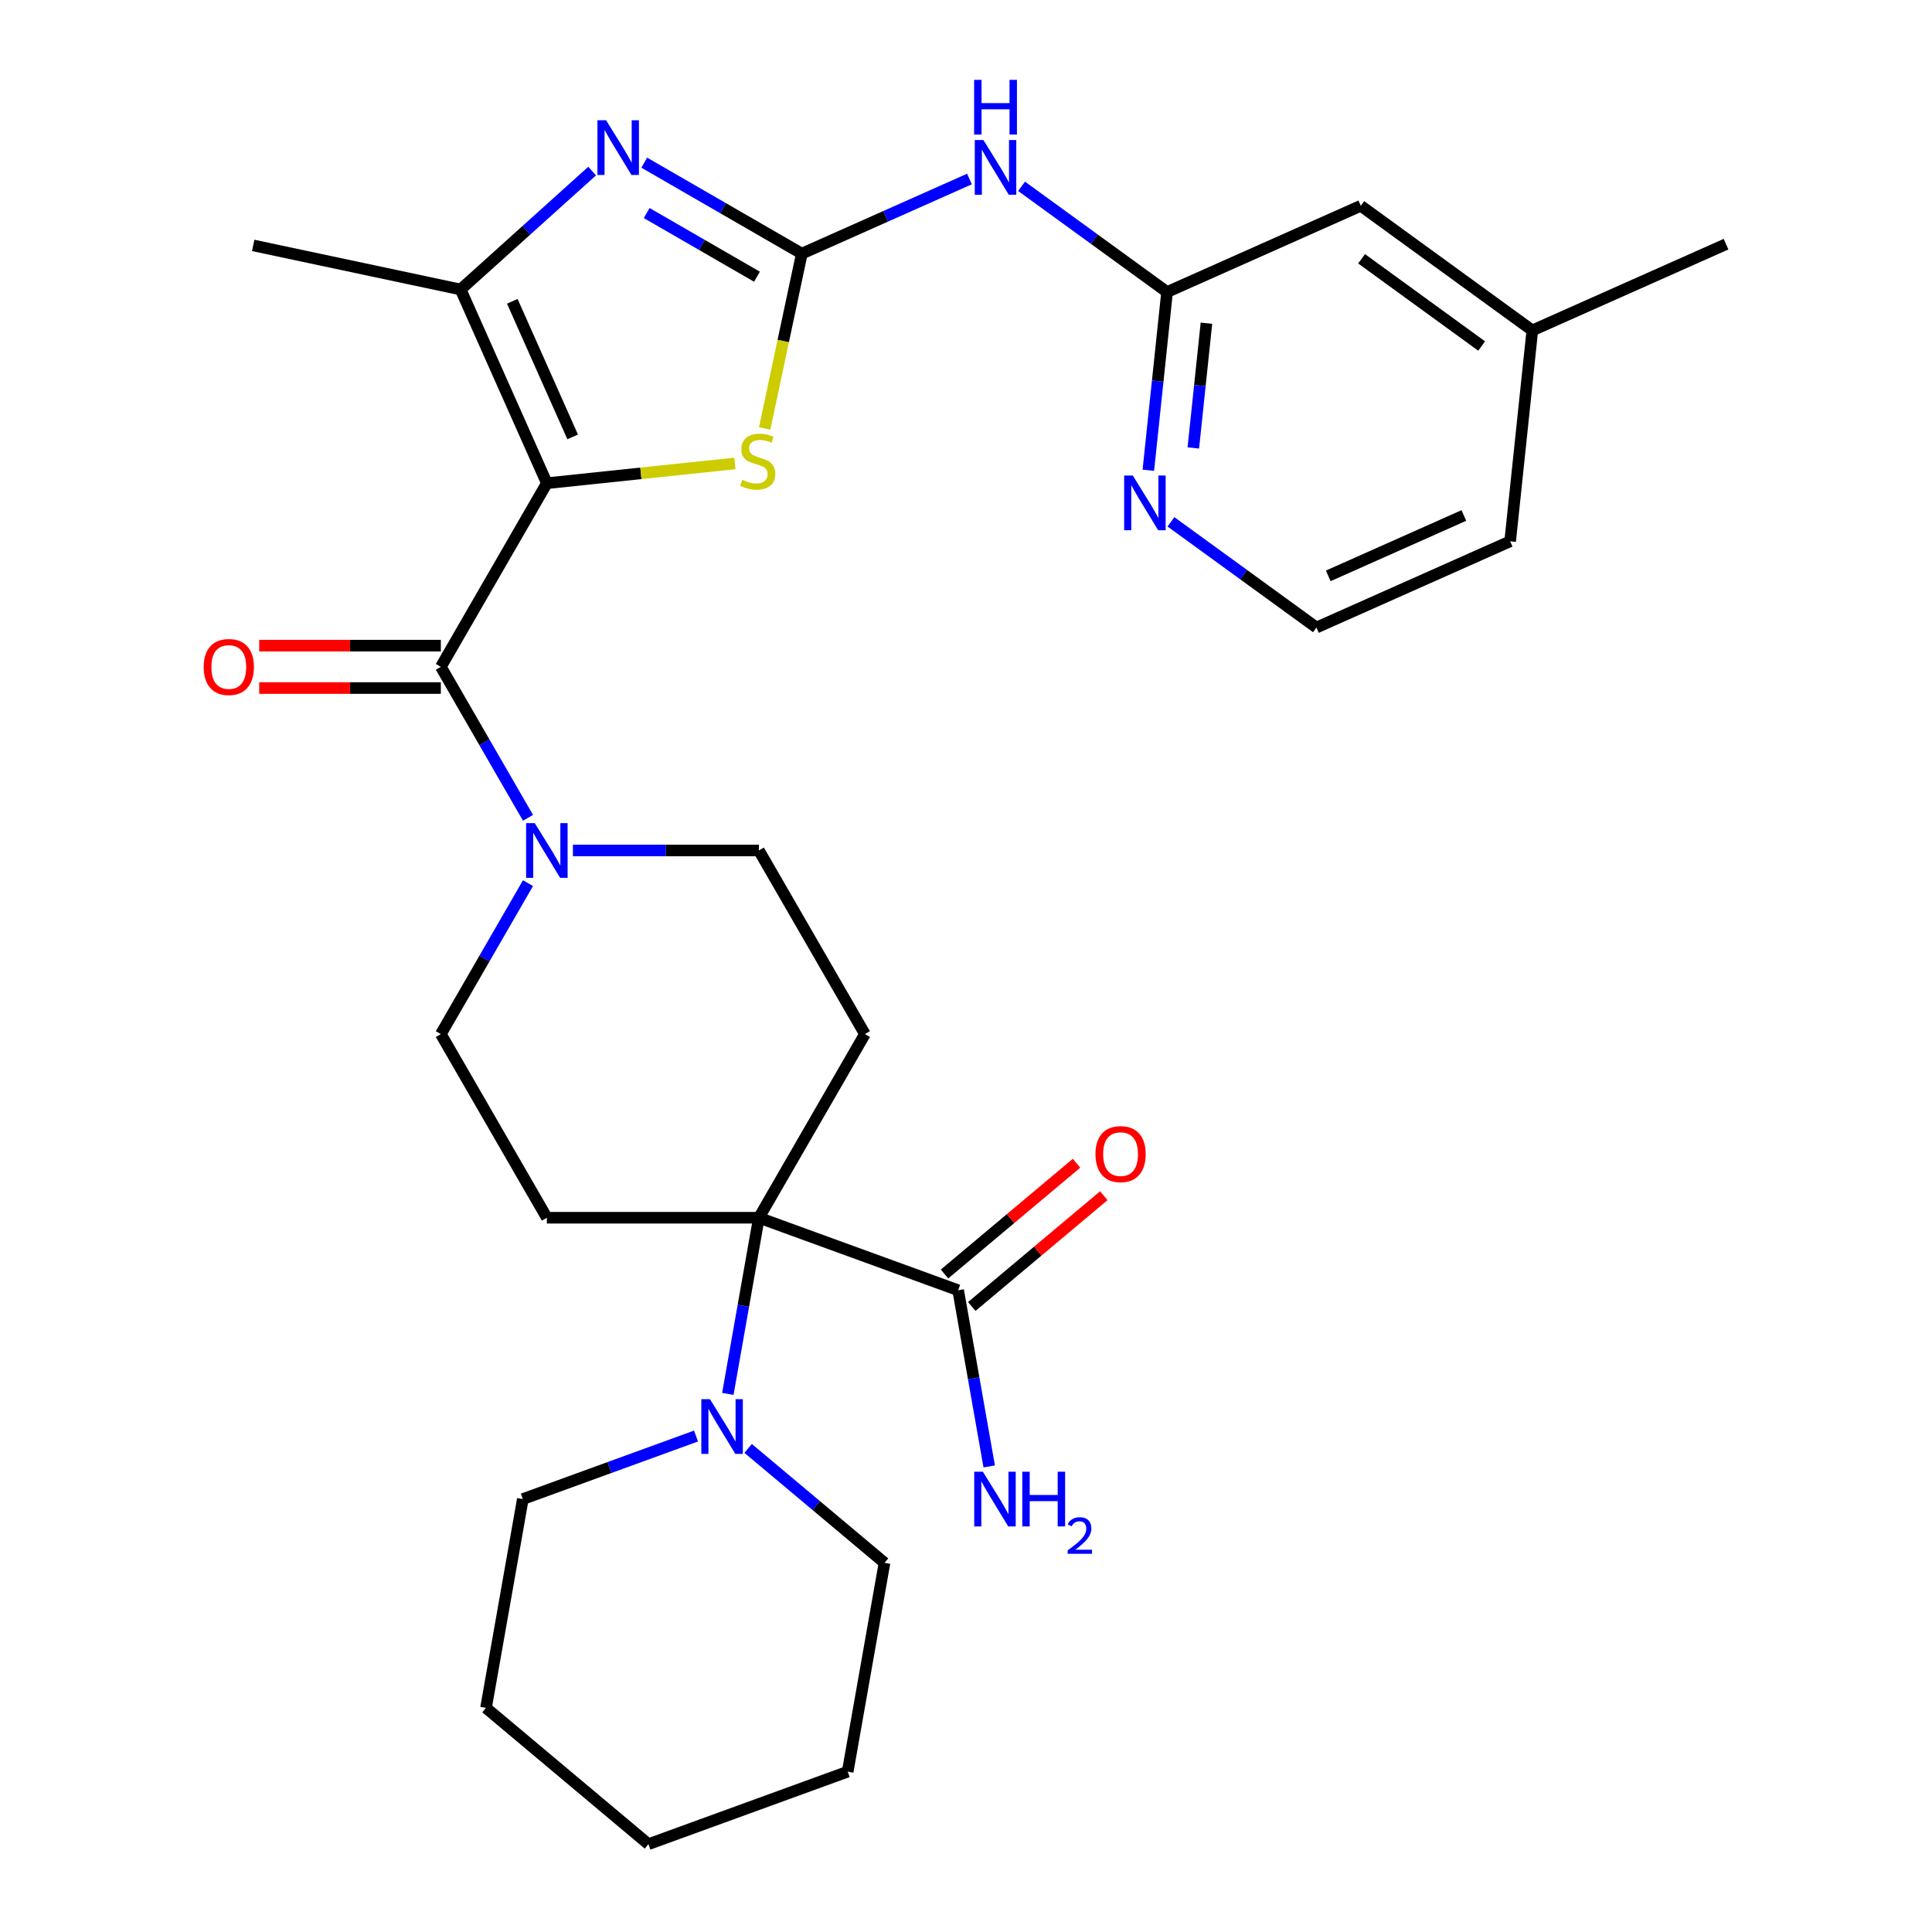 <?xml version='1.0' encoding='iso-8859-1'?>
<svg version='1.1' baseProfile='full'
              xmlns='http://www.w3.org/2000/svg'
                      xmlns:rdkit='http://www.rdkit.org/xml'
                      xmlns:xlink='http://www.w3.org/1999/xlink'
                  xml:space='preserve'
width='1000px' height='1000px' viewBox='0 0 1000 1000'>
<!-- END OF HEADER -->
<rect style='opacity:1.0;fill:#FFFFFF;stroke:none' width='1000' height='1000' x='0' y='0'> </rect>
<path class='bond-1' d='M 283.054,250.108 L 228.179,345.155' style='fill:none;fill-rule:evenodd;stroke:#000000;stroke-width:6px;stroke-linecap:butt;stroke-linejoin:miter;stroke-opacity:1' />
<path class='bond-3' d='M 283.054,250.108 L 331.717,244.994' style='fill:none;fill-rule:evenodd;stroke:#000000;stroke-width:6px;stroke-linecap:butt;stroke-linejoin:miter;stroke-opacity:1' />
<path class='bond-3' d='M 331.717,244.994 L 380.38,239.879' style='fill:none;fill-rule:evenodd;stroke:#CCCC00;stroke-width:6px;stroke-linecap:butt;stroke-linejoin:miter;stroke-opacity:1' />
<path class='bond-4' d='M 283.054,250.108 L 238.415,149.846' style='fill:none;fill-rule:evenodd;stroke:#000000;stroke-width:6px;stroke-linecap:butt;stroke-linejoin:miter;stroke-opacity:1' />
<path class='bond-4' d='M 296.411,226.141 L 265.163,155.958' style='fill:none;fill-rule:evenodd;stroke:#000000;stroke-width:6px;stroke-linecap:butt;stroke-linejoin:miter;stroke-opacity:1' />
<path class='bond-0' d='M 415.022,131.284 L 405.405,176.528' style='fill:none;fill-rule:evenodd;stroke:#000000;stroke-width:6px;stroke-linecap:butt;stroke-linejoin:miter;stroke-opacity:1' />
<path class='bond-0' d='M 405.405,176.528 L 395.788,221.773' style='fill:none;fill-rule:evenodd;stroke:#CCCC00;stroke-width:6px;stroke-linecap:butt;stroke-linejoin:miter;stroke-opacity:1' />
<path class='bond-6' d='M 415.022,131.284 L 458.411,111.966' style='fill:none;fill-rule:evenodd;stroke:#000000;stroke-width:6px;stroke-linecap:butt;stroke-linejoin:miter;stroke-opacity:1' />
<path class='bond-6' d='M 458.411,111.966 L 501.801,92.648' style='fill:none;fill-rule:evenodd;stroke:#0000FF;stroke-width:6px;stroke-linecap:butt;stroke-linejoin:miter;stroke-opacity:1' />
<path class='bond-30' d='M 415.022,131.284 L 374.241,107.739' style='fill:none;fill-rule:evenodd;stroke:#000000;stroke-width:6px;stroke-linecap:butt;stroke-linejoin:miter;stroke-opacity:1' />
<path class='bond-30' d='M 374.241,107.739 L 333.459,84.194' style='fill:none;fill-rule:evenodd;stroke:#0000FF;stroke-width:6px;stroke-linecap:butt;stroke-linejoin:miter;stroke-opacity:1' />
<path class='bond-30' d='M 391.813,143.23 L 363.266,126.748' style='fill:none;fill-rule:evenodd;stroke:#000000;stroke-width:6px;stroke-linecap:butt;stroke-linejoin:miter;stroke-opacity:1' />
<path class='bond-30' d='M 363.266,126.748 L 334.719,110.267' style='fill:none;fill-rule:evenodd;stroke:#0000FF;stroke-width:6px;stroke-linecap:butt;stroke-linejoin:miter;stroke-opacity:1' />
<path class='bond-7' d='M 228.179,345.155 L 250.737,384.227' style='fill:none;fill-rule:evenodd;stroke:#000000;stroke-width:6px;stroke-linecap:butt;stroke-linejoin:miter;stroke-opacity:1' />
<path class='bond-7' d='M 250.737,384.227 L 273.295,423.298' style='fill:none;fill-rule:evenodd;stroke:#0000FF;stroke-width:6px;stroke-linecap:butt;stroke-linejoin:miter;stroke-opacity:1' />
<path class='bond-16' d='M 228.179,334.18 L 181.176,334.18' style='fill:none;fill-rule:evenodd;stroke:#000000;stroke-width:6px;stroke-linecap:butt;stroke-linejoin:miter;stroke-opacity:1' />
<path class='bond-16' d='M 181.176,334.18 L 134.172,334.18' style='fill:none;fill-rule:evenodd;stroke:#FF0000;stroke-width:6px;stroke-linecap:butt;stroke-linejoin:miter;stroke-opacity:1' />
<path class='bond-16' d='M 228.179,356.13 L 181.176,356.13' style='fill:none;fill-rule:evenodd;stroke:#000000;stroke-width:6px;stroke-linecap:butt;stroke-linejoin:miter;stroke-opacity:1' />
<path class='bond-16' d='M 181.176,356.13 L 134.172,356.13' style='fill:none;fill-rule:evenodd;stroke:#FF0000;stroke-width:6px;stroke-linecap:butt;stroke-linejoin:miter;stroke-opacity:1' />
<path class='bond-2' d='M 306.492,88.55 L 272.453,119.198' style='fill:none;fill-rule:evenodd;stroke:#0000FF;stroke-width:6px;stroke-linecap:butt;stroke-linejoin:miter;stroke-opacity:1' />
<path class='bond-2' d='M 272.453,119.198 L 238.415,149.846' style='fill:none;fill-rule:evenodd;stroke:#000000;stroke-width:6px;stroke-linecap:butt;stroke-linejoin:miter;stroke-opacity:1' />
<path class='bond-21' d='M 238.415,149.846 L 131.063,127.028' style='fill:none;fill-rule:evenodd;stroke:#000000;stroke-width:6px;stroke-linecap:butt;stroke-linejoin:miter;stroke-opacity:1' />
<path class='bond-5' d='M 392.805,630.296 L 447.68,535.249' style='fill:none;fill-rule:evenodd;stroke:#000000;stroke-width:6px;stroke-linecap:butt;stroke-linejoin:miter;stroke-opacity:1' />
<path class='bond-8' d='M 392.805,630.296 L 384.766,675.885' style='fill:none;fill-rule:evenodd;stroke:#000000;stroke-width:6px;stroke-linecap:butt;stroke-linejoin:miter;stroke-opacity:1' />
<path class='bond-8' d='M 384.766,675.885 L 376.728,721.475' style='fill:none;fill-rule:evenodd;stroke:#0000FF;stroke-width:6px;stroke-linecap:butt;stroke-linejoin:miter;stroke-opacity:1' />
<path class='bond-9' d='M 392.805,630.296 L 495.937,667.833' style='fill:none;fill-rule:evenodd;stroke:#000000;stroke-width:6px;stroke-linecap:butt;stroke-linejoin:miter;stroke-opacity:1' />
<path class='bond-31' d='M 392.805,630.296 L 283.054,630.296' style='fill:none;fill-rule:evenodd;stroke:#000000;stroke-width:6px;stroke-linecap:butt;stroke-linejoin:miter;stroke-opacity:1' />
<path class='bond-12' d='M 528.768,96.441 L 566.421,123.798' style='fill:none;fill-rule:evenodd;stroke:#0000FF;stroke-width:6px;stroke-linecap:butt;stroke-linejoin:miter;stroke-opacity:1' />
<path class='bond-12' d='M 566.421,123.798 L 604.074,151.154' style='fill:none;fill-rule:evenodd;stroke:#000000;stroke-width:6px;stroke-linecap:butt;stroke-linejoin:miter;stroke-opacity:1' />
<path class='bond-13' d='M 273.295,457.106 L 250.737,496.177' style='fill:none;fill-rule:evenodd;stroke:#0000FF;stroke-width:6px;stroke-linecap:butt;stroke-linejoin:miter;stroke-opacity:1' />
<path class='bond-13' d='M 250.737,496.177 L 228.179,535.249' style='fill:none;fill-rule:evenodd;stroke:#000000;stroke-width:6px;stroke-linecap:butt;stroke-linejoin:miter;stroke-opacity:1' />
<path class='bond-14' d='M 296.538,440.202 L 344.672,440.202' style='fill:none;fill-rule:evenodd;stroke:#0000FF;stroke-width:6px;stroke-linecap:butt;stroke-linejoin:miter;stroke-opacity:1' />
<path class='bond-14' d='M 344.672,440.202 L 392.805,440.202' style='fill:none;fill-rule:evenodd;stroke:#000000;stroke-width:6px;stroke-linecap:butt;stroke-linejoin:miter;stroke-opacity:1' />
<path class='bond-23' d='M 360.263,743.287 L 315.439,759.601' style='fill:none;fill-rule:evenodd;stroke:#0000FF;stroke-width:6px;stroke-linecap:butt;stroke-linejoin:miter;stroke-opacity:1' />
<path class='bond-23' d='M 315.439,759.601 L 270.615,775.916' style='fill:none;fill-rule:evenodd;stroke:#000000;stroke-width:6px;stroke-linecap:butt;stroke-linejoin:miter;stroke-opacity:1' />
<path class='bond-24' d='M 387.231,749.693 L 422.526,779.309' style='fill:none;fill-rule:evenodd;stroke:#0000FF;stroke-width:6px;stroke-linecap:butt;stroke-linejoin:miter;stroke-opacity:1' />
<path class='bond-24' d='M 422.526,779.309 L 457.821,808.925' style='fill:none;fill-rule:evenodd;stroke:#000000;stroke-width:6px;stroke-linecap:butt;stroke-linejoin:miter;stroke-opacity:1' />
<path class='bond-17' d='M 502.991,676.24 L 537.156,647.572' style='fill:none;fill-rule:evenodd;stroke:#000000;stroke-width:6px;stroke-linecap:butt;stroke-linejoin:miter;stroke-opacity:1' />
<path class='bond-17' d='M 537.156,647.572 L 571.322,618.904' style='fill:none;fill-rule:evenodd;stroke:#FF0000;stroke-width:6px;stroke-linecap:butt;stroke-linejoin:miter;stroke-opacity:1' />
<path class='bond-17' d='M 488.882,659.425 L 523.047,630.757' style='fill:none;fill-rule:evenodd;stroke:#000000;stroke-width:6px;stroke-linecap:butt;stroke-linejoin:miter;stroke-opacity:1' />
<path class='bond-17' d='M 523.047,630.757 L 557.212,602.09' style='fill:none;fill-rule:evenodd;stroke:#FF0000;stroke-width:6px;stroke-linecap:butt;stroke-linejoin:miter;stroke-opacity:1' />
<path class='bond-18' d='M 495.937,667.833 L 503.976,713.422' style='fill:none;fill-rule:evenodd;stroke:#000000;stroke-width:6px;stroke-linecap:butt;stroke-linejoin:miter;stroke-opacity:1' />
<path class='bond-18' d='M 503.976,713.422 L 512.014,759.012' style='fill:none;fill-rule:evenodd;stroke:#0000FF;stroke-width:6px;stroke-linecap:butt;stroke-linejoin:miter;stroke-opacity:1' />
<path class='bond-10' d='M 447.68,535.249 L 392.805,440.202' style='fill:none;fill-rule:evenodd;stroke:#000000;stroke-width:6px;stroke-linecap:butt;stroke-linejoin:miter;stroke-opacity:1' />
<path class='bond-11' d='M 283.054,630.296 L 228.179,535.249' style='fill:none;fill-rule:evenodd;stroke:#000000;stroke-width:6px;stroke-linecap:butt;stroke-linejoin:miter;stroke-opacity:1' />
<path class='bond-15' d='M 604.074,151.154 L 599.227,197.277' style='fill:none;fill-rule:evenodd;stroke:#000000;stroke-width:6px;stroke-linecap:butt;stroke-linejoin:miter;stroke-opacity:1' />
<path class='bond-15' d='M 599.227,197.277 L 594.379,243.4' style='fill:none;fill-rule:evenodd;stroke:#0000FF;stroke-width:6px;stroke-linecap:butt;stroke-linejoin:miter;stroke-opacity:1' />
<path class='bond-15' d='M 624.45,167.286 L 621.057,199.572' style='fill:none;fill-rule:evenodd;stroke:#000000;stroke-width:6px;stroke-linecap:butt;stroke-linejoin:miter;stroke-opacity:1' />
<path class='bond-15' d='M 621.057,199.572 L 617.663,231.857' style='fill:none;fill-rule:evenodd;stroke:#0000FF;stroke-width:6px;stroke-linecap:butt;stroke-linejoin:miter;stroke-opacity:1' />
<path class='bond-19' d='M 604.074,151.154 L 704.337,106.515' style='fill:none;fill-rule:evenodd;stroke:#000000;stroke-width:6px;stroke-linecap:butt;stroke-linejoin:miter;stroke-opacity:1' />
<path class='bond-20' d='M 606.086,270.1 L 643.739,297.457' style='fill:none;fill-rule:evenodd;stroke:#0000FF;stroke-width:6px;stroke-linecap:butt;stroke-linejoin:miter;stroke-opacity:1' />
<path class='bond-20' d='M 643.739,297.457 L 681.393,324.813' style='fill:none;fill-rule:evenodd;stroke:#000000;stroke-width:6px;stroke-linecap:butt;stroke-linejoin:miter;stroke-opacity:1' />
<path class='bond-22' d='M 704.337,106.515 L 793.127,171.025' style='fill:none;fill-rule:evenodd;stroke:#000000;stroke-width:6px;stroke-linecap:butt;stroke-linejoin:miter;stroke-opacity:1' />
<path class='bond-22' d='M 704.753,133.949 L 766.906,179.106' style='fill:none;fill-rule:evenodd;stroke:#000000;stroke-width:6px;stroke-linecap:butt;stroke-linejoin:miter;stroke-opacity:1' />
<path class='bond-32' d='M 681.393,324.813 L 781.655,280.174' style='fill:none;fill-rule:evenodd;stroke:#000000;stroke-width:6px;stroke-linecap:butt;stroke-linejoin:miter;stroke-opacity:1' />
<path class='bond-32' d='M 687.504,298.065 L 757.687,266.817' style='fill:none;fill-rule:evenodd;stroke:#000000;stroke-width:6px;stroke-linecap:butt;stroke-linejoin:miter;stroke-opacity:1' />
<path class='bond-25' d='M 793.127,171.025 L 781.655,280.174' style='fill:none;fill-rule:evenodd;stroke:#000000;stroke-width:6px;stroke-linecap:butt;stroke-linejoin:miter;stroke-opacity:1' />
<path class='bond-26' d='M 793.127,171.025 L 893.389,126.385' style='fill:none;fill-rule:evenodd;stroke:#000000;stroke-width:6px;stroke-linecap:butt;stroke-linejoin:miter;stroke-opacity:1' />
<path class='bond-28' d='M 270.615,775.916 L 251.557,883.999' style='fill:none;fill-rule:evenodd;stroke:#000000;stroke-width:6px;stroke-linecap:butt;stroke-linejoin:miter;stroke-opacity:1' />
<path class='bond-27' d='M 457.821,808.925 L 438.763,917.009' style='fill:none;fill-rule:evenodd;stroke:#000000;stroke-width:6px;stroke-linecap:butt;stroke-linejoin:miter;stroke-opacity:1' />
<path class='bond-29' d='M 438.763,917.009 L 335.631,954.545' style='fill:none;fill-rule:evenodd;stroke:#000000;stroke-width:6px;stroke-linecap:butt;stroke-linejoin:miter;stroke-opacity:1' />
<path class='bond-33' d='M 251.557,883.999 L 335.631,954.545' style='fill:none;fill-rule:evenodd;stroke:#000000;stroke-width:6px;stroke-linecap:butt;stroke-linejoin:miter;stroke-opacity:1' />
<path  class='atom-3' d='M 313.715 62.249
L 322.995 77.249
Q 323.915 78.729, 325.395 81.409
Q 326.875 84.089, 326.955 84.249
L 326.955 62.249
L 330.715 62.249
L 330.715 90.569
L 326.835 90.569
L 316.875 74.169
Q 315.715 72.249, 314.475 70.049
Q 313.275 67.849, 312.915 67.169
L 312.915 90.569
L 309.235 90.569
L 309.235 62.249
L 313.715 62.249
' fill='#0000FF'/>
<path  class='atom-4' d='M 384.204 248.356
Q 384.524 248.476, 385.844 249.036
Q 387.164 249.596, 388.604 249.956
Q 390.084 250.276, 391.524 250.276
Q 394.204 250.276, 395.764 248.996
Q 397.324 247.676, 397.324 245.396
Q 397.324 243.836, 396.524 242.876
Q 395.764 241.916, 394.564 241.396
Q 393.364 240.876, 391.364 240.276
Q 388.844 239.516, 387.324 238.796
Q 385.844 238.076, 384.764 236.556
Q 383.724 235.036, 383.724 232.476
Q 383.724 228.916, 386.124 226.716
Q 388.564 224.516, 393.364 224.516
Q 396.644 224.516, 400.364 226.076
L 399.444 229.156
Q 396.044 227.756, 393.484 227.756
Q 390.724 227.756, 389.204 228.916
Q 387.684 230.036, 387.724 231.996
Q 387.724 233.516, 388.484 234.436
Q 389.284 235.356, 390.404 235.876
Q 391.564 236.396, 393.484 236.996
Q 396.044 237.796, 397.564 238.596
Q 399.084 239.396, 400.164 241.036
Q 401.284 242.636, 401.284 245.396
Q 401.284 249.316, 398.644 251.436
Q 396.044 253.516, 391.684 253.516
Q 389.164 253.516, 387.244 252.956
Q 385.364 252.436, 383.124 251.516
L 384.204 248.356
' fill='#CCCC00'/>
<path  class='atom-7' d='M 509.024 72.484
L 518.304 87.484
Q 519.224 88.965, 520.704 91.644
Q 522.184 94.325, 522.264 94.484
L 522.264 72.484
L 526.024 72.484
L 526.024 100.805
L 522.144 100.805
L 512.184 84.404
Q 511.024 82.484, 509.784 80.284
Q 508.584 78.085, 508.224 77.404
L 508.224 100.805
L 504.544 100.805
L 504.544 72.484
L 509.024 72.484
' fill='#0000FF'/>
<path  class='atom-7' d='M 504.204 41.333
L 508.044 41.333
L 508.044 53.373
L 522.524 53.373
L 522.524 41.333
L 526.364 41.333
L 526.364 69.653
L 522.524 69.653
L 522.524 56.572
L 508.044 56.572
L 508.044 69.653
L 504.204 69.653
L 504.204 41.333
' fill='#0000FF'/>
<path  class='atom-8' d='M 276.794 426.042
L 286.074 441.042
Q 286.994 442.522, 288.474 445.202
Q 289.954 447.882, 290.034 448.042
L 290.034 426.042
L 293.794 426.042
L 293.794 454.362
L 289.914 454.362
L 279.954 437.962
Q 278.794 436.042, 277.554 433.842
Q 276.354 431.642, 275.994 430.962
L 275.994 454.362
L 272.314 454.362
L 272.314 426.042
L 276.794 426.042
' fill='#0000FF'/>
<path  class='atom-9' d='M 367.487 724.219
L 376.767 739.219
Q 377.687 740.699, 379.167 743.379
Q 380.647 746.059, 380.727 746.219
L 380.727 724.219
L 384.487 724.219
L 384.487 752.539
L 380.607 752.539
L 370.647 736.139
Q 369.487 734.219, 368.247 732.019
Q 367.047 729.819, 366.687 729.139
L 366.687 752.539
L 363.007 752.539
L 363.007 724.219
L 367.487 724.219
' fill='#0000FF'/>
<path  class='atom-16' d='M 586.342 246.144
L 595.622 261.144
Q 596.542 262.624, 598.022 265.304
Q 599.502 267.984, 599.582 268.144
L 599.582 246.144
L 603.342 246.144
L 603.342 274.464
L 599.462 274.464
L 589.502 258.064
Q 588.342 256.144, 587.102 253.944
Q 585.902 251.744, 585.542 251.064
L 585.542 274.464
L 581.862 274.464
L 581.862 246.144
L 586.342 246.144
' fill='#0000FF'/>
<path  class='atom-17' d='M 105.428 345.235
Q 105.428 338.435, 108.788 334.635
Q 112.148 330.835, 118.428 330.835
Q 124.708 330.835, 128.068 334.635
Q 131.428 338.435, 131.428 345.235
Q 131.428 352.115, 128.028 356.035
Q 124.628 359.915, 118.428 359.915
Q 112.188 359.915, 108.788 356.035
Q 105.428 352.155, 105.428 345.235
M 118.428 356.715
Q 122.748 356.715, 125.068 353.835
Q 127.428 350.915, 127.428 345.235
Q 127.428 339.675, 125.068 336.875
Q 122.748 334.035, 118.428 334.035
Q 114.108 334.035, 111.748 336.835
Q 109.428 339.635, 109.428 345.235
Q 109.428 350.955, 111.748 353.835
Q 114.108 356.715, 118.428 356.715
' fill='#FF0000'/>
<path  class='atom-18' d='M 567.011 597.366
Q 567.011 590.566, 570.371 586.766
Q 573.731 582.966, 580.011 582.966
Q 586.291 582.966, 589.651 586.766
Q 593.011 590.566, 593.011 597.366
Q 593.011 604.246, 589.611 608.166
Q 586.211 612.046, 580.011 612.046
Q 573.771 612.046, 570.371 608.166
Q 567.011 604.286, 567.011 597.366
M 580.011 608.846
Q 584.331 608.846, 586.651 605.966
Q 589.011 603.046, 589.011 597.366
Q 589.011 591.806, 586.651 589.006
Q 584.331 586.166, 580.011 586.166
Q 575.691 586.166, 573.331 588.966
Q 571.011 591.766, 571.011 597.366
Q 571.011 603.086, 573.331 605.966
Q 575.691 608.846, 580.011 608.846
' fill='#FF0000'/>
<path  class='atom-19' d='M 508.735 761.756
L 518.015 776.756
Q 518.935 778.236, 520.415 780.916
Q 521.895 783.596, 521.975 783.756
L 521.975 761.756
L 525.735 761.756
L 525.735 790.076
L 521.855 790.076
L 511.895 773.676
Q 510.735 771.756, 509.495 769.556
Q 508.295 767.356, 507.935 766.676
L 507.935 790.076
L 504.255 790.076
L 504.255 761.756
L 508.735 761.756
' fill='#0000FF'/>
<path  class='atom-19' d='M 529.135 761.756
L 532.975 761.756
L 532.975 773.796
L 547.455 773.796
L 547.455 761.756
L 551.295 761.756
L 551.295 790.076
L 547.455 790.076
L 547.455 776.996
L 532.975 776.996
L 532.975 790.076
L 529.135 790.076
L 529.135 761.756
' fill='#0000FF'/>
<path  class='atom-19' d='M 552.668 789.082
Q 553.354 787.313, 554.991 786.337
Q 556.628 785.333, 558.898 785.333
Q 561.723 785.333, 563.307 786.865
Q 564.891 788.396, 564.891 791.115
Q 564.891 793.887, 562.832 796.474
Q 560.799 799.061, 556.575 802.124
L 565.208 802.124
L 565.208 804.236
L 552.615 804.236
L 552.615 802.467
Q 556.1 799.985, 558.159 798.137
Q 560.244 796.289, 561.248 794.626
Q 562.251 792.963, 562.251 791.247
Q 562.251 789.452, 561.353 788.449
Q 560.456 787.445, 558.898 787.445
Q 557.393 787.445, 556.39 788.053
Q 555.387 788.66, 554.674 790.006
L 552.668 789.082
' fill='#0000FF'/>
</svg>
